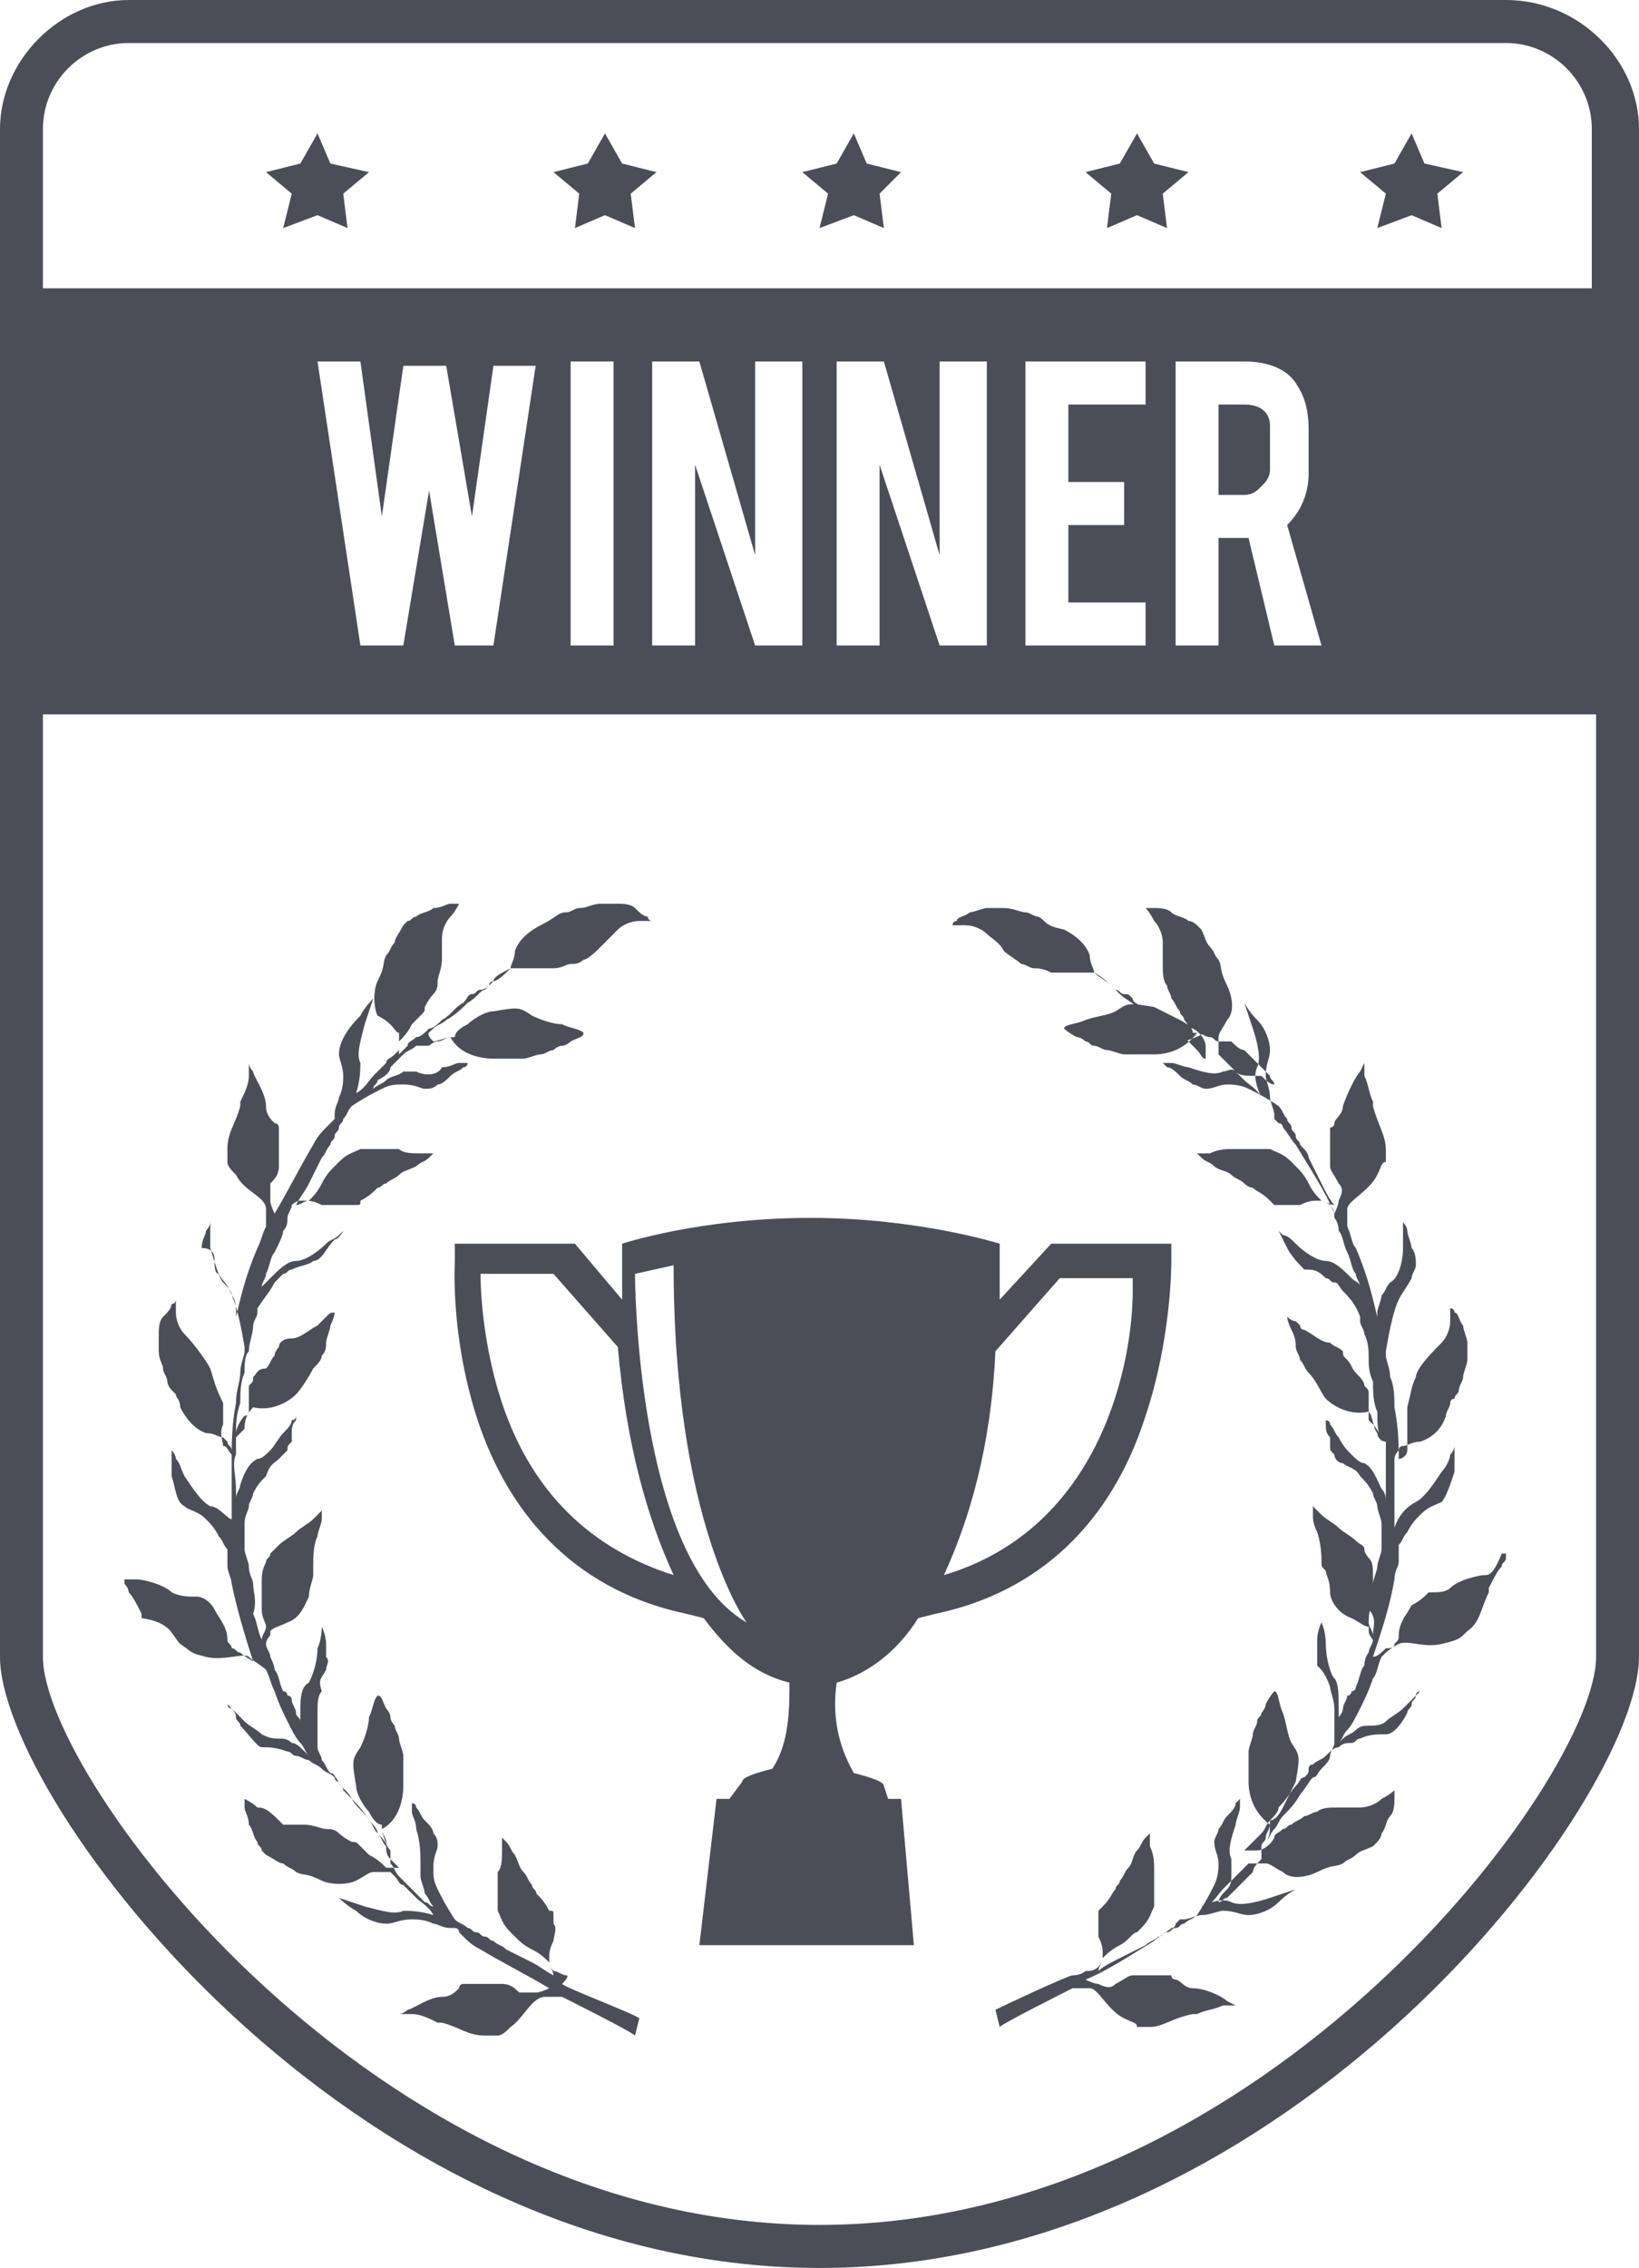 <svg width="107" height="148" viewBox="0 0 107 148" fill="none" xmlns="http://www.w3.org/2000/svg">
<g clip-path="url(#clip0_690_2340)">
<path d="M74.788 92.395C76.469 87.34 76.469 82.565 76.469 82.285V81.161H68.626L65.264 84.812C65.264 83.689 65.264 82.565 65.264 81.161C65.264 81.161 59.942 79.476 52.94 79.476C45.657 79.476 40.615 81.161 40.615 81.161C40.615 82.285 40.615 83.689 40.615 84.812L37.534 81.161H29.691V82.285C29.691 82.565 29.411 87.059 31.092 92.395C33.333 99.415 38.094 103.909 44.817 105.313L45.937 105.594C47.618 107.841 49.298 109.245 51.539 109.806C51.539 111.491 51.539 113.738 50.419 115.423C49.298 115.704 48.458 115.985 48.458 116.266L47.618 117.389H46.778L45.657 126.937H52.66H59.662L58.822 117.389H57.982L57.702 116.546C57.702 116.266 56.861 115.985 55.741 115.704C54.62 113.738 54.34 111.772 54.62 109.806C56.581 109.245 58.542 107.841 59.942 105.594L61.063 105.313C67.785 103.909 72.547 99.415 74.788 92.395ZM43.976 102.786C38.654 101.101 34.733 97.45 32.772 91.552C31.652 88.182 31.372 84.812 31.372 83.127H36.133L40.335 87.901C40.895 94.361 42.296 99.135 43.976 102.786ZM41.456 83.127L43.976 82.565C43.976 99.415 48.738 105.875 48.738 105.875C41.456 101.662 41.456 83.127 41.456 83.127ZM61.623 102.786C63.304 99.135 64.704 94.361 64.984 88.182L69.186 83.408H73.948C73.948 83.689 73.948 83.97 73.948 84.251C73.948 88.744 71.987 99.696 61.623 102.786Z" fill="#4C4E57"/>
<path d="M36.974 128.903C36.694 128.903 36.414 128.622 36.133 128.622C35.853 128.342 35.853 128.061 35.853 128.061V127.78C35.853 127.499 35.853 127.218 36.133 126.657C36.133 126.376 36.414 125.814 36.133 125.533C36.133 125.252 36.133 125.252 36.133 124.972C36.133 124.691 36.133 124.691 35.853 124.691C35.573 124.129 35.293 123.848 35.013 123.567C35.013 123.287 34.733 123.287 34.733 123.006C34.453 122.725 34.453 122.444 34.173 122.163C33.893 121.882 33.893 121.602 33.613 121.04C33.333 120.759 33.333 120.478 33.052 120.197C32.772 119.917 32.772 119.917 32.772 119.917C32.772 119.917 32.772 120.197 32.772 120.759C32.772 121.321 32.772 121.882 32.492 122.163C32.492 122.444 32.492 123.006 32.492 123.567C32.492 124.129 32.492 124.41 32.492 124.691C32.772 125.252 32.772 125.533 33.333 126.095C33.333 126.095 33.333 126.095 33.613 126.376C33.893 126.657 34.173 126.937 34.733 127.218C35.293 127.499 35.573 127.78 35.853 128.061C35.853 128.342 36.133 128.622 36.133 128.903C35.573 128.622 35.293 128.342 34.733 128.061C34.173 127.78 33.613 127.499 33.052 127.218C32.772 126.937 32.492 126.937 32.212 126.657C31.932 126.657 31.932 126.376 31.652 126.376C31.372 126.376 31.372 126.095 31.092 126.095C30.811 126.095 30.811 125.814 30.531 125.814C30.251 125.533 29.971 125.533 29.691 125.252C29.131 124.41 28.851 123.848 28.571 123.287C28.291 122.725 28.291 122.444 28.291 121.882C28.291 121.04 28.571 120.759 28.571 120.478C28.571 120.197 28.571 119.917 28.291 119.636C28.291 119.355 28.011 119.074 27.73 118.793C27.45 118.512 27.45 118.232 27.17 117.951C27.17 117.67 26.89 117.67 26.89 117.67C26.89 117.67 26.89 117.951 26.89 118.232C26.89 118.512 27.17 118.793 27.17 119.355C27.45 120.197 27.45 121.04 27.45 121.602C27.45 121.882 27.45 122.163 27.45 122.444C27.45 122.725 27.73 123.287 27.73 123.567C28.011 123.848 28.011 124.129 28.291 124.41C28.011 124.41 28.011 124.129 27.73 124.129C27.45 123.848 27.17 123.567 26.89 123.287C26.61 123.006 26.33 122.725 26.05 122.444C25.77 122.163 25.77 121.882 25.489 121.602C25.489 121.321 25.489 121.04 25.489 120.759C25.489 120.759 25.209 120.478 25.209 120.197C25.209 119.917 24.929 119.636 24.929 119.355C26.05 118.793 26.33 117.389 26.33 116.546C26.33 116.266 26.33 115.985 26.33 115.704C26.33 115.423 26.33 115.423 26.33 115.142C26.33 114.861 26.33 114.861 26.33 114.581C26.33 114.3 26.05 113.738 26.05 113.457C26.05 113.176 25.77 112.896 25.77 112.615C25.77 112.615 25.489 112.334 25.489 112.053C25.489 111.772 25.209 111.491 25.209 111.491C24.929 110.93 24.929 110.649 24.649 110.649C24.369 110.93 24.369 111.491 24.089 112.053C24.089 112.615 23.809 113.457 23.529 114.019C22.969 114.861 22.969 114.861 23.249 116.546C23.249 117.108 23.809 117.951 24.089 118.232C24.369 118.793 24.649 119.074 24.929 119.074V119.355C24.929 119.636 25.209 120.197 25.209 120.478C24.929 120.197 24.929 119.917 24.649 119.636C24.369 119.355 24.369 119.074 24.089 118.793C23.809 118.232 23.249 117.67 22.969 117.389C22.689 116.827 22.128 116.547 22.128 116.266C21.848 115.985 21.848 115.704 21.568 115.704C21.288 115.423 21.288 115.142 21.008 114.861C21.008 114.581 20.728 114.3 20.728 114.019C20.728 114.019 20.728 114.019 20.728 113.738V113.457C20.728 113.176 20.728 112.896 20.728 112.896C20.728 112.615 20.728 112.053 20.728 111.772C20.728 111.211 20.728 110.649 21.008 110.368C20.728 109.526 21.008 109.526 21.288 108.964C21.288 108.683 21.568 108.402 21.288 108.121C21.288 107.841 21.288 107.56 21.288 107.279C21.288 106.717 21.008 106.156 21.008 106.156C21.008 106.156 21.008 106.998 20.728 107.56C20.728 108.402 20.448 109.245 20.168 109.806C19.607 110.087 19.607 110.93 19.607 111.772C19.607 112.053 19.607 112.334 19.607 112.615V112.334C19.607 112.053 19.327 112.053 19.327 111.772C19.327 111.491 19.047 111.211 19.047 110.93C19.047 110.93 19.047 110.649 18.767 110.649C18.767 110.649 18.767 110.368 18.487 110.368C18.207 109.806 18.207 109.245 17.927 108.964C17.927 108.683 17.647 108.121 17.647 108.121C17.647 107.841 17.366 107.56 17.366 107.279C17.366 106.998 17.647 106.717 17.647 106.717V106.436C17.927 106.156 18.207 106.156 18.767 105.875C19.607 105.594 19.887 104.751 20.168 104.19C20.168 103.628 20.448 103.066 20.448 102.786C20.448 102.505 20.448 102.505 20.448 102.224C20.448 101.662 20.448 100.82 20.728 100.258C20.728 99.977 21.008 99.416 21.008 99.135C21.008 98.854 21.008 98.573 21.008 98.573C21.008 98.573 20.728 98.854 20.448 99.135C20.168 99.416 19.607 99.696 19.327 99.977C19.047 100.258 18.487 100.539 18.207 100.82C17.927 101.101 17.927 101.101 17.647 101.381C17.647 101.662 17.366 101.662 17.366 101.943C17.086 102.505 17.086 102.786 17.086 103.347V103.628C17.086 103.909 17.086 104.471 17.086 105.032C17.086 105.594 17.366 105.875 17.366 106.156C17.366 106.436 17.086 106.717 17.086 106.998C16.806 106.436 16.806 105.875 16.526 105.313C16.806 104.471 16.526 103.909 16.526 103.347C16.526 103.066 16.246 102.786 16.246 102.224C16.246 101.943 15.966 101.381 15.966 101.101C15.966 100.82 15.966 100.539 15.966 100.539C15.966 100.258 15.966 99.977 15.966 99.696C15.966 99.696 15.966 99.696 15.966 99.416C15.966 98.854 16.246 98.573 16.246 98.292C16.246 98.011 16.526 97.731 16.526 97.45C16.806 96.888 17.086 96.607 17.366 96.326C17.647 95.484 17.927 95.484 18.207 95.203C18.487 94.922 18.487 94.922 18.767 94.641C18.767 94.361 18.767 94.361 19.047 94.08C19.047 93.799 19.047 93.799 19.047 93.518C19.047 93.237 19.047 92.956 19.327 92.675C19.327 92.395 19.327 92.395 19.327 92.395C19.327 92.395 19.327 92.675 19.047 92.675C19.047 92.956 18.767 93.237 18.487 93.518C18.207 93.799 17.927 94.361 17.647 94.641C17.366 94.922 17.086 95.203 16.806 95.203C16.246 95.484 15.966 96.046 15.686 96.888C15.686 97.169 15.406 97.45 15.406 97.731C15.406 97.45 15.406 97.45 15.406 97.169C15.406 96.326 15.126 95.484 15.406 94.922C15.406 94.641 15.406 94.361 15.406 93.799L15.966 93.237C15.966 92.956 15.966 92.395 16.526 91.833C17.647 92.114 18.767 91.552 19.327 90.99C19.607 90.71 20.168 89.867 20.448 89.305C20.728 89.025 21.008 88.744 21.008 88.463C21.288 88.182 21.288 87.901 21.288 87.621C21.288 87.34 21.568 86.778 21.568 86.497C21.848 85.936 21.848 85.655 21.848 85.655C21.568 85.655 21.568 85.655 21.288 85.936L21.008 86.216L20.728 86.497C20.168 86.778 19.607 87.34 19.047 87.34C18.487 87.34 18.207 87.621 18.207 87.901C18.207 87.901 17.927 88.182 17.927 88.463C17.647 88.744 17.647 89.025 17.366 89.305C16.806 89.305 16.806 89.586 16.526 89.867C16.526 90.148 16.526 90.148 16.246 90.429C16.246 90.71 16.246 90.71 16.246 90.99C16.246 91.552 16.246 92.114 16.246 92.114C16.246 92.114 16.246 92.395 15.966 92.395C15.686 92.675 15.406 93.237 15.406 93.518C15.406 92.956 15.406 92.395 15.686 91.552C15.686 90.99 15.686 90.148 15.966 89.586C15.966 89.025 15.966 88.463 16.246 88.182C16.246 87.621 16.526 87.059 16.526 86.497C16.526 86.216 16.806 85.936 16.806 85.655C16.806 85.655 16.806 85.655 16.806 85.374C17.366 84.531 17.647 84.251 17.927 83.689C18.207 83.408 18.207 83.408 18.487 83.127C18.767 83.127 18.767 82.846 19.047 82.846C19.607 82.566 20.168 82.566 20.448 82.285C21.008 82.285 21.288 81.442 21.848 80.88C22.128 80.88 22.408 80.319 22.408 80.319C22.408 80.319 22.408 80.319 22.128 80.6C21.848 80.88 21.568 80.88 21.288 81.161C20.728 81.723 19.887 82.285 19.327 82.285C18.767 82.285 18.207 82.846 17.647 83.408C17.366 83.689 17.366 83.689 17.086 83.97C17.086 83.689 17.366 83.408 17.366 83.127C17.647 82.566 17.647 82.004 17.927 81.723C18.207 81.161 18.487 80.6 18.487 80.319C18.767 80.038 18.767 79.757 18.767 79.476C18.767 79.195 19.047 78.915 19.047 78.634C19.327 78.353 19.607 78.353 19.607 78.353H19.887C20.168 78.353 20.448 78.353 21.008 78.634C21.848 78.634 22.408 78.634 22.689 78.634C22.969 78.634 22.969 78.634 23.249 78.634C23.529 78.634 23.529 78.634 23.529 78.353C24.089 78.072 24.369 77.791 24.649 77.51C24.929 77.51 24.929 77.23 25.209 77.23C25.489 76.949 25.77 76.949 26.05 76.668C26.33 76.387 26.61 76.387 27.17 76.106C27.45 75.825 27.73 75.825 28.011 75.545C28.291 75.264 28.291 75.264 28.291 75.264C28.291 75.264 28.011 75.264 27.45 75.264C26.89 75.264 26.33 75.264 26.05 74.983C25.77 74.983 25.209 74.983 24.649 74.983C24.089 74.983 23.809 74.983 23.529 74.983C22.969 75.264 22.689 75.264 22.128 75.825C22.128 75.825 22.128 75.825 21.848 76.106C21.568 76.387 21.288 76.668 21.008 77.23C20.728 77.791 20.448 78.072 20.168 78.353C19.887 78.353 19.607 78.634 19.327 78.634C19.607 78.072 19.887 77.791 20.168 77.23C20.448 76.668 20.728 76.106 21.008 75.545C21.288 75.264 21.288 74.983 21.568 74.702C21.568 74.421 21.848 74.421 21.848 74.14C21.848 73.86 22.128 73.86 22.128 73.579C22.128 73.298 22.408 73.298 22.408 73.017C22.689 72.736 22.689 72.455 22.969 72.175C23.809 71.613 24.369 71.332 24.929 71.051C25.489 70.77 25.77 70.77 26.33 70.77C27.17 70.77 27.45 71.051 27.73 71.051C28.011 71.051 28.291 71.051 28.571 70.77C28.851 70.77 29.131 70.49 29.411 70.209C29.691 69.928 29.971 69.928 30.251 69.647C30.531 69.647 30.531 69.366 30.531 69.366C30.531 69.366 30.251 69.366 29.971 69.366C29.691 69.366 29.411 69.647 28.851 69.647C28.571 70.209 27.73 70.209 27.17 69.928C26.89 69.928 26.61 69.928 26.33 69.928C26.05 70.209 25.489 70.209 25.209 70.49C24.929 70.77 24.649 70.77 24.369 71.051C24.369 70.77 24.649 70.77 24.649 70.49C25.209 70.209 25.489 69.928 25.489 69.647C25.77 69.366 26.05 69.085 26.33 68.805C26.61 68.524 26.89 68.524 27.17 68.243C27.45 68.243 27.73 68.243 28.011 68.243C28.011 68.243 28.291 67.962 28.571 67.962C28.851 67.962 29.131 67.681 29.411 67.681C29.971 68.805 31.372 69.085 32.212 69.085C32.492 69.085 32.772 69.085 33.052 69.085C33.333 69.085 33.333 69.085 33.613 69.085C33.893 69.085 33.893 69.085 34.173 69.085C34.453 69.085 35.013 68.805 35.293 68.805C35.573 68.805 35.853 68.524 36.133 68.524C36.133 68.524 36.414 68.243 36.694 68.243C36.974 68.243 37.254 67.962 37.254 67.962C37.814 67.681 38.094 67.681 38.094 67.4C37.814 67.12 37.254 67.12 36.694 66.839C36.133 66.839 35.293 66.558 34.733 66.277C33.893 65.715 33.893 65.715 32.212 65.996C31.652 65.996 30.811 66.558 30.531 66.839C29.971 67.12 29.691 67.4 29.691 67.681H29.411C29.131 67.681 28.571 67.962 28.291 67.962C27.73 67.4 28.011 67.4 28.291 67.12C28.571 66.839 28.851 66.839 29.131 66.558C29.691 66.277 30.251 65.715 30.531 65.434C31.092 65.154 31.372 64.592 31.652 64.592C31.932 64.311 32.212 64.03 32.212 64.03C32.492 64.03 33.052 63.469 33.333 63.188C33.613 63.188 34.173 63.188 34.733 63.188C35.013 63.188 35.293 63.188 35.573 63.188C35.853 63.188 36.133 63.188 36.133 63.188C36.694 63.188 36.974 62.907 37.254 62.907C37.534 62.907 37.814 62.907 38.094 62.626C38.374 62.626 38.935 62.065 39.215 61.784C39.495 61.503 40.055 60.941 40.335 60.66C40.615 60.38 41.175 60.099 41.736 60.099C42.296 60.099 42.576 60.099 42.576 60.099C42.576 60.099 42.296 60.099 42.296 59.818C42.016 59.818 41.736 59.537 41.456 59.256C41.175 58.975 40.615 58.975 40.335 58.975C40.055 58.975 40.055 58.975 39.775 58.975C39.495 58.975 39.495 58.975 39.215 58.975C38.654 58.975 38.374 59.256 37.814 59.256C37.534 59.256 37.254 59.537 36.974 59.537C36.414 59.537 36.414 59.818 35.293 60.38C34.733 60.66 33.893 61.222 33.613 62.065C33.613 62.626 33.333 62.907 33.333 63.188C32.772 63.469 32.212 63.749 32.212 64.03C32.212 64.03 31.932 64.03 31.932 64.311C31.932 64.311 31.652 64.592 31.372 64.592C31.092 64.592 31.092 64.873 30.811 64.873C30.531 64.873 30.531 65.154 30.251 65.434C29.691 65.715 29.411 66.277 28.851 66.558C28.571 66.839 28.291 67.12 28.011 67.12C27.73 67.4 27.45 67.681 27.17 67.681C26.89 67.962 26.61 67.962 26.61 68.243C26.33 68.524 26.33 68.524 26.05 68.805C26.05 68.524 26.05 68.243 26.05 67.962C26.33 67.681 26.61 67.4 26.89 66.839C27.17 66.558 27.45 66.277 27.45 66.277C27.73 65.996 27.73 65.996 27.73 65.715C28.011 65.154 28.291 64.873 28.291 64.873C28.571 64.592 28.571 64.311 28.571 64.03C28.571 63.749 28.851 63.188 28.851 62.626C28.851 62.065 28.851 61.503 28.851 61.222C28.851 60.66 29.131 60.099 29.411 59.818C29.691 59.537 29.971 58.975 29.971 58.975C29.971 58.975 29.691 58.975 29.411 58.975C29.131 58.975 28.851 59.256 28.291 59.256C28.011 59.537 27.45 59.537 27.17 59.818C26.89 59.818 26.89 60.099 26.61 60.099L26.33 60.38C26.05 60.941 25.77 61.222 25.77 61.503C25.489 61.784 25.489 62.065 25.209 62.345C24.929 62.907 25.209 62.907 24.649 64.03C24.369 64.592 24.369 65.715 24.649 66.277C25.77 66.839 25.77 67.4 26.05 67.4V67.681C26.05 67.962 26.05 68.243 26.05 68.524C25.77 68.805 25.77 68.805 25.77 68.805C25.489 69.085 25.209 69.085 25.209 69.366C24.929 69.647 24.649 69.928 24.369 70.209C24.089 70.49 23.809 71.051 23.249 71.332C23.529 70.49 23.529 69.647 23.529 69.366C23.249 68.805 23.529 67.962 23.809 66.839C24.089 65.996 24.369 65.154 24.369 65.154C24.369 65.154 23.809 65.715 23.529 66.277C22.408 67.4 22.128 68.243 22.128 68.805C22.128 69.085 22.408 69.647 22.408 70.209C22.408 70.49 22.408 71.051 22.128 71.613C22.128 71.894 21.848 72.175 21.848 72.736V73.017L21.568 73.298L21.288 73.579C21.008 73.86 20.728 74.14 20.448 74.702C19.607 76.106 18.767 77.791 17.927 79.195C17.927 79.195 17.647 78.634 17.647 78.353C17.647 78.072 17.647 77.51 17.647 77.23C17.927 76.949 18.207 76.668 18.207 76.106C18.207 75.825 18.207 75.825 18.207 75.545C18.207 75.264 18.207 75.264 18.207 74.983C18.207 74.421 18.207 73.86 18.207 73.579C18.207 73.579 18.207 73.298 17.927 73.298C17.647 73.017 17.366 72.736 17.366 72.175C17.366 71.332 16.526 70.209 16.526 69.928C16.246 69.647 16.246 69.366 16.246 69.366C16.246 69.366 16.246 69.366 16.246 69.647C16.246 69.647 16.246 69.928 16.246 70.209C16.246 70.77 15.966 71.332 15.686 71.894C15.686 71.894 15.686 71.894 15.686 72.175C15.406 73.298 14.846 73.86 14.846 74.983C14.846 75.545 14.846 75.825 14.846 75.825C14.846 76.106 15.126 76.387 15.406 76.668C15.966 77.791 17.366 78.072 17.366 78.915C17.366 79.195 17.366 79.476 17.366 79.476C17.366 79.757 17.366 80.038 17.366 80.038C17.086 80.6 17.086 80.88 16.806 81.442C15.966 83.408 15.686 84.812 15.406 85.936V85.655C15.406 85.374 15.406 84.812 15.126 84.531C15.126 84.251 14.846 83.97 14.566 83.689C14.285 83.408 14.005 82.285 13.725 81.442C13.725 80.88 13.725 80.6 13.725 80.319C13.725 80.038 13.725 79.757 13.725 79.757C13.725 79.757 13.725 80.038 13.445 80.319C13.445 80.6 13.165 80.88 13.165 81.442C14.005 81.442 14.005 82.004 14.005 82.285C14.005 82.566 14.005 83.127 14.285 83.127C14.566 83.689 14.846 83.689 15.126 84.531C15.406 85.093 15.686 86.216 15.966 87.901V88.182C15.966 88.463 15.686 89.025 15.686 89.586C15.686 90.148 15.406 90.71 15.406 91.552C15.126 92.956 15.126 94.361 15.126 94.922C14.846 94.641 14.846 94.361 14.566 94.361C14.566 94.08 14.285 93.518 14.566 92.956C14.566 92.675 14.566 92.395 14.566 92.114C14.566 91.833 14.566 91.552 14.566 91.552C14.005 90.429 14.005 90.148 13.725 89.305C13.445 88.744 12.605 87.621 12.044 87.059C11.764 86.778 11.484 86.216 11.484 85.655C11.484 85.374 11.484 85.093 11.484 85.093C11.484 84.812 11.484 84.812 11.484 84.812C11.484 84.812 11.484 85.093 11.204 85.093C11.204 85.374 10.924 85.655 10.644 85.936C10.364 86.216 10.364 86.778 10.364 87.059C10.364 87.34 10.364 87.901 10.364 88.182C10.364 88.744 10.644 89.025 10.644 89.305C10.644 89.586 10.924 89.867 10.924 90.148C10.924 90.429 11.204 90.71 11.204 90.71L11.484 90.99C11.484 91.271 11.764 91.271 11.764 91.833C12.044 92.395 12.605 93.237 13.445 93.518C14.005 93.518 14.285 93.799 14.566 93.799C14.566 93.799 14.566 93.799 14.846 94.08C14.846 94.361 15.126 94.361 15.126 94.641C15.126 94.922 15.126 94.922 15.126 95.203C15.126 95.484 15.126 95.765 15.126 96.046C15.126 96.326 15.126 96.326 15.126 96.607C15.126 96.888 15.126 96.888 15.126 97.169C15.126 97.731 15.126 98.292 15.126 98.854C15.126 98.854 15.126 98.854 15.126 99.135C14.846 99.135 14.285 98.292 13.725 98.292C13.165 98.011 12.605 97.169 12.044 96.326C11.764 95.765 11.764 95.484 11.484 95.203C11.484 94.922 11.204 94.641 11.204 94.641C11.204 94.641 11.204 94.922 11.204 95.203C11.204 95.484 11.204 95.765 11.204 96.326C11.484 97.169 11.484 98.011 12.044 98.292C12.325 98.573 12.885 98.573 13.445 99.135C13.725 99.416 14.005 99.696 14.285 100.258C14.566 100.539 14.566 100.82 14.846 101.101V101.381V101.662C14.846 101.943 14.846 101.943 14.846 102.224C14.846 102.505 15.126 103.066 15.126 103.347C15.406 104.751 15.966 106.717 16.526 108.402C16.526 108.402 15.966 108.121 15.686 107.841C15.406 107.841 15.406 107.56 15.126 107.56C15.126 107.279 14.846 107.279 14.846 106.998C14.846 106.156 14.285 105.594 14.005 105.032C13.725 104.471 13.165 104.19 12.885 104.19H12.605C12.325 104.19 11.764 104.19 11.204 103.909C10.644 103.347 9.243 103.066 8.963 103.066C8.963 103.066 8.683 103.066 8.403 103.066C8.123 103.066 8.123 103.066 8.123 103.066C8.123 103.066 8.123 103.066 8.123 103.347C8.123 103.347 8.403 103.628 8.403 103.909C8.683 104.19 8.963 104.751 9.243 105.313C9.243 105.313 9.243 105.313 9.243 105.594C11.204 105.875 11.204 106.717 11.764 107.279C12.605 107.841 12.325 107.841 13.445 108.121C14.566 108.402 15.966 107.841 16.246 108.121C16.526 108.402 17.086 108.683 17.366 108.964C17.647 109.526 17.647 109.806 17.927 110.368C18.207 111.211 18.487 111.772 18.767 112.334C19.047 112.896 19.327 113.457 19.607 113.738C19.887 114.019 19.887 114.3 20.168 114.581L19.887 114.3C19.607 114.019 19.327 113.738 19.047 113.738C18.767 113.457 18.487 113.457 18.207 113.457C17.927 113.457 17.647 113.457 17.086 113.176C16.806 112.896 16.246 112.615 15.966 112.334C15.686 112.053 15.686 112.053 15.406 111.772C15.126 111.491 15.126 111.491 15.126 111.491C14.846 111.211 14.846 111.211 14.846 111.211C14.846 111.211 14.846 111.491 15.126 111.491C15.126 111.491 15.406 111.772 15.406 112.053C15.406 112.334 15.686 112.334 15.686 112.615C16.246 113.176 16.806 114.019 17.086 114.019C17.647 114.019 17.927 114.019 18.767 114.3C19.047 114.3 19.047 114.581 19.327 114.581C19.607 114.581 19.887 114.861 20.168 114.861C20.448 115.142 20.728 115.142 21.008 115.423C21.288 115.704 21.568 115.704 21.848 115.985C21.848 115.985 21.848 116.266 22.128 116.266C22.128 116.547 22.408 116.546 22.408 116.827C22.689 117.108 22.689 117.108 22.969 117.389C23.249 117.951 23.809 118.232 24.089 118.793C24.369 119.074 24.649 119.355 24.649 119.636C24.929 119.917 25.209 120.197 25.209 120.478C25.209 120.759 25.209 121.04 25.489 121.321C25.77 121.602 25.77 121.602 26.05 121.882C25.77 121.882 25.489 121.882 25.209 121.882C24.929 121.602 24.649 121.321 24.089 121.04C23.809 120.759 23.529 120.478 23.529 120.478C23.249 120.197 23.249 120.197 22.969 120.197C22.408 119.917 22.128 119.636 22.128 119.636C21.848 119.355 21.568 119.355 21.288 119.355C21.008 119.355 20.448 119.074 19.887 119.074C19.327 119.074 18.767 119.074 18.487 119.074C17.647 118.232 17.366 117.951 16.806 117.951C16.526 117.67 15.966 117.389 15.966 117.389C15.966 117.389 15.966 117.67 15.966 117.951C15.966 118.232 16.246 118.512 16.246 119.074C16.526 119.355 16.526 119.917 16.806 120.197C16.806 120.478 17.086 120.478 17.086 120.759L17.366 121.04C17.927 121.321 18.207 121.602 18.487 121.602C18.767 121.882 19.047 121.882 19.327 122.163C19.887 122.444 19.887 122.163 21.008 122.725C21.568 123.006 22.689 123.006 23.249 122.725C23.809 122.444 24.089 122.163 24.369 122.163H24.649C24.929 122.163 25.209 122.163 25.489 122.163C25.77 122.444 25.77 122.444 25.77 122.444C26.05 122.725 26.05 123.006 26.33 123.006C26.61 123.287 26.89 123.567 27.17 123.848C27.45 124.129 28.011 124.41 28.291 124.972C27.45 124.691 26.61 124.691 26.33 124.691C25.77 124.972 24.929 124.691 23.809 124.41C22.969 124.129 22.128 123.848 22.128 123.848C22.128 123.848 22.689 124.41 23.249 124.691C23.809 125.252 24.649 125.533 25.209 125.533C25.77 125.533 26.05 125.252 26.89 125.252C27.17 125.252 27.73 125.252 28.291 125.533C28.571 125.533 28.851 125.814 29.411 125.814H29.691C29.691 125.814 29.971 125.814 29.971 126.095L30.251 126.376C30.531 126.657 30.811 126.937 31.372 127.218C32.772 128.061 34.453 128.903 35.853 129.746C35.853 129.746 35.293 130.027 35.013 130.027C34.733 130.027 34.173 130.027 33.893 130.027C33.613 129.746 33.333 129.465 32.772 129.465C32.492 129.465 32.492 129.465 32.212 129.465C31.932 129.465 31.932 129.465 31.652 129.465C31.092 129.465 30.531 129.465 30.251 129.465C30.251 129.465 29.971 129.465 29.971 129.746C29.691 130.027 29.411 130.307 28.851 130.307C28.011 130.307 26.89 131.15 26.61 131.15C26.33 131.431 26.05 131.431 26.05 131.431C26.05 131.431 26.05 131.431 26.33 131.431C26.33 131.431 26.61 131.431 26.89 131.431C27.45 131.431 28.011 131.712 28.571 131.992H28.851C29.971 132.273 30.531 132.835 31.652 132.835C32.212 132.835 32.492 132.835 32.492 132.835C32.772 132.835 33.052 132.554 33.333 132.273C34.173 131.712 34.733 130.307 35.573 130.307C35.853 130.307 36.133 130.307 36.133 130.307C36.414 130.307 36.694 130.307 36.694 130.307C37.254 130.588 41.175 132.554 41.456 132.835L41.736 131.712C41.456 131.431 36.974 129.746 36.694 129.465C37.254 128.903 36.974 128.903 36.974 128.903Z" fill="#4C4E57"/>
<path d="M96.916 102.786C96.636 102.786 95.236 103.066 94.675 103.628C94.395 103.909 93.835 103.909 93.555 103.909H93.275C92.995 104.19 92.715 104.471 92.155 104.751C91.874 105.313 91.314 105.875 91.314 106.717C91.314 106.998 91.314 106.998 91.034 107.279C91.034 107.56 90.754 107.56 90.474 107.56C90.194 107.841 89.914 108.121 89.634 108.121C90.194 106.436 90.754 104.751 91.034 103.066C91.034 102.505 91.314 102.224 91.314 101.943C91.314 101.662 91.314 101.662 91.314 101.381V101.101V100.82C91.594 100.539 91.594 100.258 91.874 99.977C92.154 99.416 92.435 99.135 92.715 98.854C93.275 98.292 93.555 98.292 94.115 98.011C94.395 97.731 94.675 96.888 94.956 96.046C94.956 95.765 94.956 95.203 94.956 94.922C94.956 94.641 94.956 94.361 94.956 94.361C94.956 94.361 94.956 94.641 94.675 94.922C94.675 95.203 94.395 95.765 94.115 96.046C93.555 96.888 92.995 97.731 92.435 98.011C91.874 98.292 91.314 98.854 91.034 99.696C91.034 99.696 91.034 99.696 91.034 99.416C91.034 98.854 91.034 98.292 91.034 97.731C91.034 97.45 91.034 97.169 91.034 97.169C91.034 96.888 91.034 96.888 91.034 96.607C91.034 96.326 91.034 96.046 91.034 95.765C91.034 95.765 91.034 95.484 91.034 95.203C91.034 94.922 91.314 94.641 91.314 94.641C91.314 94.641 91.314 94.361 91.594 94.361C91.874 94.361 92.154 94.08 92.715 94.08C93.555 93.799 94.115 93.237 94.395 92.395C94.395 92.114 94.675 91.833 94.675 91.552C94.675 91.271 94.956 91.271 94.956 91.271C94.956 90.99 95.236 90.99 95.236 90.71C95.236 90.429 95.516 90.148 95.516 89.867C95.516 89.586 95.796 89.025 95.796 88.744C95.796 88.463 95.796 88.182 95.796 87.621C95.796 87.34 95.516 86.778 95.516 86.497C95.236 86.216 95.236 85.655 94.956 85.655C94.956 85.374 94.675 85.374 94.675 85.374C94.675 85.374 94.675 85.374 94.675 85.655C94.675 85.936 94.675 85.936 94.675 86.216C94.675 86.778 94.395 87.34 94.115 87.621C93.555 88.182 92.435 89.305 92.435 89.867C92.154 90.429 92.154 90.71 91.874 91.833C91.874 92.114 91.874 92.114 91.874 92.395C91.874 92.675 91.874 92.956 91.874 93.237C91.874 93.799 91.874 94.361 91.874 94.641C91.874 94.922 91.594 95.203 91.314 95.203C91.314 94.361 91.314 93.237 91.034 91.833C91.034 91.271 91.034 90.429 90.754 89.867C90.754 89.305 90.474 88.744 90.474 88.463V88.182C90.754 86.497 91.034 85.374 91.314 84.812C91.594 84.251 91.874 83.97 92.155 83.408C92.155 83.127 92.435 82.846 92.435 82.566C92.435 82.285 92.435 81.723 92.155 81.442C92.155 81.161 91.874 80.6 91.874 80.319C91.874 80.038 91.594 79.757 91.594 79.757C91.594 79.757 91.594 80.038 91.594 80.319C91.594 80.6 91.594 81.161 91.594 81.442C91.594 82.285 91.314 83.408 90.754 83.689C90.474 83.97 90.474 84.251 90.194 84.531C90.194 84.812 89.914 85.374 89.914 85.655V85.936C89.634 84.812 89.353 83.408 88.513 81.442C88.233 81.161 88.233 80.6 87.953 80.038C87.953 79.757 87.953 79.757 87.953 79.476C87.953 79.195 87.953 78.915 87.953 78.915C87.953 78.353 89.353 77.791 89.914 76.668C90.194 76.106 90.194 75.825 90.474 75.825C90.474 75.545 90.474 75.264 90.474 74.983C90.474 74.14 89.914 73.298 89.634 72.175V71.894C89.353 71.332 89.353 70.77 89.073 70.209C89.073 69.928 89.073 69.928 89.073 69.647V69.366L88.793 69.928C88.513 70.209 87.953 71.332 87.673 72.175C87.673 72.736 87.113 73.017 87.113 73.298C87.113 73.298 87.113 73.579 86.833 73.579C86.833 73.86 86.833 74.421 86.833 74.983C86.833 75.264 86.833 75.264 86.833 75.545C86.833 75.825 86.833 75.825 86.833 76.106C86.833 76.387 87.113 76.668 87.393 77.23C87.673 77.51 87.673 77.791 87.393 78.353C87.393 78.634 87.113 79.195 87.113 79.195C86.552 77.791 85.432 76.106 84.592 74.702C84.312 74.421 84.031 73.86 83.751 73.579C83.751 73.298 83.471 73.298 83.471 73.298L83.191 73.017V72.736C83.191 72.455 82.911 71.894 82.911 71.613C82.911 71.051 82.631 70.49 82.631 70.209C82.631 69.366 82.911 69.085 82.911 68.524C82.911 67.962 82.631 67.12 82.071 66.558C81.511 65.996 81.231 65.434 81.231 65.434C81.231 65.434 81.511 66.277 81.791 67.12C82.071 67.962 82.351 69.085 82.071 69.647C81.791 70.209 82.071 71.051 82.351 71.613C82.071 71.051 81.511 70.77 81.231 70.49C80.95 70.209 80.67 69.928 80.39 69.647C80.11 69.366 79.83 69.085 79.83 69.085L79.55 68.805C79.55 68.524 79.55 68.243 79.55 67.962V67.681C79.55 67.4 79.83 67.12 80.11 66.558C80.67 65.996 80.39 64.873 80.11 64.311C79.55 63.188 79.83 63.188 79.55 62.626C79.27 62.345 79.27 62.065 78.99 61.784C78.71 61.503 78.71 61.222 78.429 60.66L78.149 60.38C78.149 60.38 77.869 60.099 77.589 60.099C77.309 59.818 76.749 59.818 76.469 59.537C76.189 59.256 75.628 59.256 75.348 59.256C75.068 59.256 74.788 59.256 74.788 59.256C74.788 59.256 75.068 59.537 75.348 60.099C75.628 60.38 75.909 60.941 75.909 61.503C75.909 62.065 75.909 62.626 75.909 62.907C75.909 63.469 75.909 64.03 76.189 64.311C76.189 64.592 76.469 64.873 76.469 65.154C76.749 65.434 76.749 65.715 77.029 65.996C77.029 66.277 77.309 66.277 77.309 66.558C77.589 66.839 77.589 67.12 77.869 67.12C78.429 67.4 78.71 67.962 78.71 68.243C78.71 68.524 78.71 68.805 78.71 69.085C78.429 69.085 78.429 68.805 78.149 68.524C77.869 68.243 77.869 68.243 77.589 67.962C77.309 67.681 77.029 67.681 76.749 67.4C76.469 67.12 76.189 66.839 75.909 66.839C75.348 66.277 74.788 65.996 74.508 65.715C74.228 65.434 73.948 65.434 73.948 65.154C73.668 64.873 73.668 64.873 73.388 64.873C73.107 64.873 73.107 64.592 72.827 64.592L72.547 64.311C72.547 64.311 71.987 63.749 71.427 63.469C71.427 63.188 71.147 62.907 71.147 62.345C70.867 61.503 70.026 60.941 69.466 60.66C68.066 60.38 68.346 60.099 67.785 59.818C67.505 59.818 67.225 59.537 66.945 59.537C66.665 59.537 66.105 59.256 65.545 59.256C65.545 59.256 65.264 59.256 64.984 59.256C64.704 59.256 64.704 59.256 64.424 59.256C64.144 59.256 63.584 59.537 63.304 59.537C63.024 59.818 62.464 59.818 62.464 60.099C62.183 60.099 62.183 60.38 62.183 60.38C62.183 60.38 62.464 60.38 63.024 60.38C63.584 60.38 64.144 60.66 64.424 60.941C64.704 61.222 65.264 61.503 65.545 62.065C65.825 62.345 66.385 62.626 66.665 62.907C66.945 62.907 67.225 63.188 67.505 63.188C67.785 63.188 68.066 63.188 68.626 63.469C68.906 63.469 68.906 63.469 69.186 63.469C69.466 63.469 69.746 63.469 70.026 63.469C70.587 63.469 70.867 63.469 71.427 63.469C71.707 63.749 72.267 64.03 72.547 64.311C72.827 64.592 73.107 64.873 73.107 64.873C73.388 65.154 73.948 65.434 74.228 65.715C74.788 65.996 75.348 66.558 75.628 66.839C75.909 67.12 76.189 67.12 76.469 67.4C76.749 67.681 77.029 67.681 77.309 67.962C78.99 67.4 78.429 67.4 78.149 67.4H77.869C77.869 67.12 77.589 66.839 77.029 66.558C76.469 66.277 75.909 65.996 75.348 65.715C73.668 65.434 73.668 65.434 72.827 65.996C72.267 66.277 71.707 66.277 70.867 66.558C70.306 66.839 69.466 66.839 69.466 67.12C69.466 67.12 69.746 67.4 70.306 67.681C70.587 67.681 70.867 67.962 70.867 67.962C71.147 67.962 71.147 68.243 71.427 68.243C71.707 68.243 71.987 68.524 72.267 68.524C72.547 68.524 73.107 68.805 73.388 68.805C73.668 68.805 73.668 68.805 73.948 68.805C74.228 68.805 74.228 68.805 74.508 68.805C74.788 68.805 75.068 68.805 75.348 68.805C76.189 68.805 77.309 68.524 78.149 67.4C78.429 67.4 78.71 67.681 78.99 67.681C79.27 67.681 79.27 67.962 79.55 67.962C79.83 67.962 80.11 67.962 80.39 67.962C80.67 68.243 80.95 68.524 81.231 68.524C81.511 68.805 81.791 69.085 82.071 69.366C82.351 69.647 82.631 69.928 82.911 70.209C82.911 70.49 83.191 70.49 83.191 70.77C82.911 70.77 82.631 70.49 82.351 70.209C81.231 70.209 80.95 70.209 80.67 69.928C80.39 69.647 80.11 69.928 79.83 69.928C79.27 70.209 78.429 69.928 77.589 69.647C77.309 69.647 76.749 69.366 76.469 69.366C76.189 69.366 75.909 69.366 75.909 69.366C75.909 69.366 75.909 69.366 76.189 69.647C76.469 69.647 76.749 69.928 77.029 70.209C77.309 70.49 77.589 70.49 77.869 70.77C78.149 70.77 78.429 71.051 78.71 71.051C79.27 71.051 79.55 70.77 80.11 70.77C80.39 70.77 80.95 70.77 81.511 71.051C82.071 71.332 82.631 71.613 83.471 72.175C83.751 72.455 83.751 72.736 84.031 73.017C84.031 73.298 84.312 73.298 84.312 73.579C84.312 73.86 84.592 73.86 84.592 74.14C84.592 74.421 84.872 74.421 84.872 74.702C85.152 74.983 85.432 75.264 85.432 75.545C85.712 76.106 85.992 76.668 86.272 77.23C86.552 77.791 86.833 78.353 87.113 78.634C86.833 78.634 86.552 78.353 86.272 78.353C85.992 78.072 85.712 77.791 85.432 77.23C85.152 76.668 84.872 76.387 84.592 76.106C84.592 76.106 84.592 76.106 84.312 75.825C83.751 75.264 83.471 75.264 82.911 74.983C82.631 74.983 82.071 74.983 81.791 74.983C81.231 74.983 80.67 74.983 80.39 74.983C80.11 74.983 79.55 74.983 78.99 75.264C78.429 75.264 78.149 75.264 78.149 75.264C78.149 75.264 78.149 75.264 78.429 75.545C78.71 75.825 78.99 75.825 79.27 76.106C79.55 76.387 80.11 76.387 80.39 76.668C80.67 76.949 80.95 76.949 81.231 77.23C81.231 77.23 81.511 77.51 81.791 77.51C82.071 77.791 82.351 77.791 82.911 78.353L83.191 78.634C83.471 78.634 83.471 78.634 83.751 78.634C84.031 78.634 84.592 78.634 84.872 78.634C85.432 78.353 85.712 78.353 85.992 78.353C85.992 78.353 85.992 78.353 86.272 78.353C86.552 78.353 86.833 78.634 86.833 78.634C87.113 78.915 87.113 79.195 87.113 79.476C87.113 79.476 87.393 79.757 87.393 80.319C87.673 80.6 87.673 81.161 87.953 81.723C88.233 82.285 88.233 82.846 88.513 83.127C88.513 83.408 88.793 83.689 88.793 83.97C88.793 83.689 88.513 83.689 88.233 83.408C87.673 82.846 87.113 82.285 86.552 82.285C85.992 82.285 85.152 81.723 84.592 81.161C84.312 80.88 84.031 80.6 83.751 80.6C83.471 80.319 83.471 80.319 83.471 80.319C83.471 80.319 83.751 80.88 84.031 81.442C84.312 82.004 84.872 82.566 85.152 82.846C85.712 82.846 85.992 82.846 86.552 83.408C86.833 83.408 86.833 83.689 87.113 83.689C87.393 83.689 87.393 83.97 87.673 84.251C87.953 84.531 88.513 85.093 88.793 85.936C88.793 85.936 88.793 85.936 88.793 86.216C88.793 86.497 89.073 86.778 89.073 87.059C89.353 87.621 89.353 88.182 89.353 88.744C89.353 89.025 89.353 89.586 89.634 90.148C89.634 90.71 89.634 91.552 89.914 92.114C89.914 92.675 89.914 93.518 90.194 94.08C90.194 93.799 89.914 93.237 89.634 92.956L89.353 92.675C89.353 92.395 89.353 92.114 89.353 91.552C89.353 91.552 89.353 91.271 89.353 90.99C89.353 90.71 89.353 90.71 89.073 90.429C89.073 90.148 88.793 89.867 88.513 89.586C88.233 89.305 88.233 89.025 87.953 88.744C87.673 88.463 87.673 88.463 87.673 88.182C87.393 87.901 87.113 87.901 86.833 87.621C86.272 87.621 85.712 87.059 85.152 86.778C84.872 86.778 84.872 86.497 84.872 86.497L84.592 86.216C84.312 86.216 84.031 85.936 84.031 85.936C84.031 85.936 84.031 86.216 84.312 86.778C84.592 87.34 84.592 87.621 84.592 87.901C84.592 88.182 84.872 88.463 84.872 88.744C85.152 89.025 85.152 89.305 85.432 89.586C85.992 90.148 86.272 90.99 86.552 91.271C87.113 91.833 88.233 92.395 89.353 92.114C89.634 92.395 89.634 93.237 89.914 93.518C89.914 93.799 90.194 94.08 90.474 94.08C90.474 94.361 90.474 94.922 90.474 95.203C90.474 95.765 90.474 96.607 90.474 97.45C90.474 97.731 90.474 97.731 90.474 98.011C90.474 97.731 90.474 97.45 90.194 97.169C89.914 96.607 89.634 95.765 89.073 95.484C88.793 95.484 88.513 95.203 88.233 94.922C87.953 94.641 87.673 94.361 87.393 93.799C87.113 93.518 87.113 93.237 86.833 92.956C86.833 92.675 86.552 92.675 86.552 92.675V92.956C86.552 93.237 86.552 93.518 86.833 93.799C86.833 94.08 86.833 94.08 86.833 94.361C86.833 94.641 86.833 94.641 87.113 94.922C87.113 95.203 87.393 95.484 87.673 95.484C87.953 95.765 88.513 95.765 88.793 96.326C89.073 96.607 89.353 96.888 89.634 97.45C89.634 97.731 89.914 98.011 89.914 98.292C89.914 98.573 90.194 99.135 90.194 99.416C90.194 99.416 90.194 99.416 90.194 99.696C90.194 99.977 90.194 100.258 90.194 100.539C90.194 100.82 90.194 100.82 90.194 101.101C90.194 101.381 89.914 101.943 89.914 102.224C89.914 102.505 89.634 103.066 89.634 103.347C89.634 103.909 89.353 104.471 89.353 105.032C89.914 105.594 89.634 106.156 89.634 106.717C89.634 106.436 89.353 106.156 89.353 105.875C89.353 105.594 89.353 105.032 89.634 104.751C89.914 104.19 89.634 103.628 89.634 103.347V103.066C89.634 102.224 89.634 101.943 89.353 101.662C89.353 101.662 89.073 101.381 89.073 101.101C89.073 100.82 88.793 100.82 88.513 100.539C88.233 100.258 87.673 99.977 87.393 99.696C87.113 99.416 86.552 99.135 86.272 98.854C85.992 98.573 85.712 98.292 85.712 98.292C85.712 98.292 85.712 98.573 85.712 98.854C85.712 99.135 85.712 99.416 85.992 99.977C86.272 100.82 86.272 101.662 86.272 101.943C86.272 102.224 86.272 102.224 86.552 102.505C86.552 102.786 86.833 103.066 86.833 103.909C86.833 104.471 87.393 105.313 88.233 105.594C88.793 105.875 89.073 106.156 89.353 106.156C89.353 106.156 89.353 106.156 89.353 106.436C89.353 106.717 89.634 106.998 89.634 106.998C89.634 107.279 89.353 107.56 89.353 107.841C89.353 107.841 89.073 108.121 89.073 108.683C88.793 108.964 88.793 109.526 88.513 110.087C88.513 110.087 88.513 110.368 88.233 110.368C88.233 110.368 88.233 110.649 87.953 110.649C87.953 110.93 87.673 111.211 87.673 111.491C87.673 111.772 87.393 112.053 87.393 112.053V112.334C87.393 112.053 87.393 111.772 87.393 111.491C87.393 110.649 87.393 109.806 87.113 109.526C86.833 109.245 86.552 108.121 86.552 107.279C86.552 106.436 86.272 105.875 86.272 105.875C86.272 105.875 85.992 106.436 85.992 106.998C85.992 107.279 85.992 107.56 85.992 107.841C85.992 108.121 85.992 108.402 85.992 108.683C86.272 108.964 86.552 109.245 86.833 110.087C86.833 110.368 87.113 110.93 87.113 111.491C87.113 111.772 87.113 112.053 87.113 112.615C87.113 112.896 87.113 112.896 87.113 113.176V113.457C87.113 113.457 87.113 113.457 87.113 113.738C87.113 114.019 86.833 114.3 86.833 114.581C86.833 114.861 86.552 115.142 86.272 115.423C85.992 115.704 85.992 115.985 85.712 115.985C85.432 116.266 85.152 116.827 84.872 117.108C84.592 117.67 84.031 118.231 83.751 118.512C83.471 118.793 83.471 119.074 83.191 119.355C82.911 119.636 82.911 119.917 82.631 120.197C82.911 119.917 82.911 119.355 82.911 119.074V118.793C83.191 118.793 83.471 118.512 83.751 117.951C84.031 117.389 84.312 116.827 84.592 116.266C84.872 114.581 84.872 114.581 84.312 113.738C84.031 113.176 84.031 112.615 83.751 111.772C83.471 111.211 83.471 110.368 83.191 110.368C83.191 110.368 82.911 110.649 82.631 111.211C82.631 111.491 82.351 111.772 82.351 111.772C82.351 112.053 82.071 112.053 82.071 112.334C82.071 112.615 81.791 112.896 81.791 113.176C81.791 113.457 81.511 114.019 81.511 114.3C81.511 114.581 81.511 114.581 81.511 114.861C81.511 115.142 81.511 115.142 81.511 115.423C81.511 115.704 81.511 115.985 81.511 116.266C81.511 117.108 81.791 118.231 82.911 119.074C82.911 119.355 82.631 119.636 82.631 119.917C82.631 120.197 82.351 120.197 82.351 120.478C82.351 120.759 82.351 121.04 82.351 121.321C82.071 121.602 81.791 121.882 81.791 122.163C81.511 122.444 81.231 122.725 80.95 123.006C80.67 123.287 80.39 123.567 80.11 123.848C79.83 123.848 79.83 124.129 79.55 124.129C79.55 123.848 79.83 123.567 80.11 123.287C80.39 123.006 80.39 122.725 80.39 122.163C80.39 121.882 80.39 121.602 80.39 121.321C80.11 120.759 80.39 119.917 80.67 119.074C80.67 118.793 80.95 118.231 80.95 117.951C80.95 117.67 80.95 117.389 80.95 117.389C80.95 117.389 80.95 117.389 80.67 117.67C80.67 117.951 80.39 118.231 80.11 118.512C79.83 118.793 79.83 119.074 79.55 119.355C79.55 119.636 79.27 119.917 79.27 120.197C79.27 120.759 79.55 121.04 79.55 121.602C79.55 121.882 79.55 122.444 79.27 123.006C78.99 123.567 78.71 124.129 78.149 124.972C77.869 125.252 77.589 125.252 77.309 125.533C77.029 125.533 77.029 125.814 76.749 125.814C76.469 125.814 76.469 126.095 76.189 126.095C75.909 126.095 75.909 126.376 75.628 126.376C75.348 126.657 75.068 126.657 74.788 126.937C74.228 127.218 73.668 127.499 73.107 127.78C72.547 128.061 71.987 128.342 71.707 128.622C71.707 128.342 71.987 128.061 71.987 127.78C72.267 127.499 72.547 127.218 73.107 126.937C73.668 126.657 73.948 126.095 74.228 126.095C74.228 126.095 74.228 126.095 74.508 125.814C75.068 125.252 75.068 124.972 75.348 124.41C75.348 124.129 75.348 123.567 75.348 123.287C75.348 122.725 75.348 122.163 75.348 121.882C75.348 121.602 75.348 121.04 75.068 120.478C75.068 119.917 75.068 119.636 75.068 119.636C75.068 119.636 75.068 119.636 74.788 119.917C74.508 120.197 74.508 120.478 74.228 120.759C73.948 121.04 73.948 121.602 73.668 121.882C73.388 122.163 73.388 122.444 73.107 122.725C73.107 123.006 72.827 123.006 72.827 123.287C72.547 123.567 72.547 123.848 71.987 124.41L71.707 124.691C71.707 124.972 71.707 124.972 71.707 125.252C71.707 125.533 71.707 126.095 71.707 126.376C71.987 126.937 71.987 127.218 71.987 127.499C71.987 127.499 71.987 127.499 71.987 127.78C71.987 128.061 71.707 128.342 71.707 128.342C71.427 128.622 71.147 128.622 70.867 128.622C70.867 128.622 70.587 128.903 70.026 128.903C69.746 128.903 65.545 130.869 64.984 131.15L65.264 132.273C65.545 131.992 69.466 130.027 70.026 129.746C70.306 129.746 70.306 129.746 70.587 129.746C70.867 129.746 71.147 129.746 71.147 129.746C71.707 129.746 72.267 131.15 73.388 131.712C73.948 131.992 74.228 131.992 74.228 132.273C74.508 132.273 74.788 132.273 75.068 132.273C75.909 132.273 76.469 131.712 77.869 131.431H78.149C78.71 131.15 79.27 131.15 79.83 130.869C80.11 130.869 80.39 130.869 80.39 130.869H80.67L80.11 130.588C79.83 130.307 78.71 129.746 77.869 129.746C77.309 129.746 77.029 129.184 76.749 129.184C76.749 129.184 76.469 129.184 76.469 128.903C76.189 128.903 75.628 128.903 75.068 128.903C74.788 128.903 74.788 128.903 74.508 128.903C74.228 128.903 74.228 128.903 73.948 128.903C73.668 128.903 73.388 129.184 72.827 129.465C72.547 129.746 72.267 129.746 71.707 129.465C71.427 129.465 70.867 129.184 70.867 129.184C72.267 128.622 73.948 127.499 75.348 126.657C75.628 126.376 76.189 126.095 76.469 125.814C76.749 125.814 76.749 125.533 76.749 125.533L77.029 125.252H77.309C77.589 125.252 78.149 124.972 78.429 124.972C78.99 124.972 79.55 124.691 79.83 124.691C80.67 124.691 80.95 124.972 81.511 124.972C82.071 124.972 82.911 124.691 83.471 124.129C84.031 123.567 84.592 123.287 84.592 123.287C84.592 123.287 83.751 123.567 82.911 123.848C82.071 124.129 80.95 124.41 80.39 124.129C79.83 123.848 78.99 124.129 78.429 124.41C78.429 124.41 78.429 124.41 78.71 124.41C79.27 124.129 79.55 123.567 79.83 123.287C80.11 123.006 80.39 122.725 80.67 122.444C80.95 122.163 81.231 121.882 81.231 121.882L81.511 121.602C81.791 121.602 82.071 121.602 82.351 121.602H82.631C82.911 121.602 83.191 121.882 83.751 122.163C84.312 122.725 85.432 122.444 85.992 122.163C87.113 121.602 87.113 121.882 87.673 121.602C87.953 121.321 88.233 121.321 88.513 121.04C88.793 120.759 89.073 120.759 89.634 120.478L89.914 120.197C89.914 120.197 90.194 119.917 90.194 119.636C90.474 119.355 90.474 118.793 90.754 118.512C91.034 118.231 91.034 117.67 91.034 117.389C91.034 117.108 91.034 116.827 91.034 116.827C91.034 116.827 90.754 117.108 90.194 117.389C89.914 117.67 89.353 117.951 88.793 117.951C88.233 117.951 87.673 117.951 87.393 117.951C86.833 117.951 86.272 117.951 85.992 118.231C85.712 118.231 85.432 118.512 85.152 118.512C84.872 118.793 84.592 118.793 84.312 119.074C84.031 119.074 84.031 119.355 83.751 119.355C83.471 119.636 83.191 119.636 83.191 119.917C82.911 120.478 82.351 120.759 82.071 120.759C81.791 120.759 81.511 120.759 81.231 120.759C81.511 120.478 81.511 120.478 81.791 120.197C82.071 119.917 82.071 119.917 82.351 119.636C82.631 119.355 82.631 119.074 82.911 118.793C83.191 118.512 83.471 118.231 83.471 117.951C84.031 117.389 84.312 116.827 84.592 116.546C84.872 116.266 84.872 115.985 85.152 115.985C85.432 115.704 85.432 115.704 85.432 115.423C85.432 115.423 85.432 115.142 85.712 115.142C85.992 114.861 86.272 114.861 86.552 114.581C86.833 114.3 87.113 114.019 87.393 114.019C87.673 113.738 87.953 113.738 88.233 113.738C88.513 113.738 88.513 113.457 88.793 113.457C89.353 113.176 89.914 113.176 90.474 113.176C91.034 113.176 91.594 112.334 91.874 111.772C91.874 111.491 92.155 111.491 92.155 111.211C92.155 110.93 92.435 110.93 92.435 110.649C92.435 110.368 92.715 110.368 92.715 110.368L92.435 110.649L92.155 110.93C91.874 111.211 91.874 111.211 91.594 111.491C91.314 111.772 90.754 112.053 90.474 112.334C90.194 112.615 89.634 112.615 89.353 112.615C89.073 112.615 88.793 112.615 88.513 112.896C88.233 113.176 87.953 113.176 87.673 113.457L87.393 113.738C87.673 113.457 87.673 113.176 87.953 112.896C88.233 112.615 88.513 112.053 88.793 111.491C89.073 110.93 89.353 110.368 89.634 109.526C89.914 109.245 89.914 108.683 90.194 108.121C90.474 107.841 90.754 107.56 91.314 107.279C91.874 106.998 92.995 107.56 94.115 107.279C95.236 106.998 95.236 106.998 95.796 106.436C96.636 105.875 96.636 105.032 97.196 103.909C97.196 103.909 97.196 103.909 97.196 103.628C97.477 103.066 97.757 102.505 98.037 102.224C98.037 101.943 98.317 101.943 98.317 101.662V101.381C98.317 101.381 98.317 101.381 98.037 101.381C97.477 102.786 97.196 102.786 96.916 102.786Z" fill="#4C4E57"/>
<path d="M98.317 0H8.403C3.921 0 0 3.932 0 8.425V108.121C0 117.389 22.689 148 53.5 148C84.311 148 107 117.389 107 108.121V8.425C107 3.932 103.079 0 98.317 0ZM8.403 2.808H98.317C101.398 2.808 103.919 5.336 103.919 8.425V18.816H2.801V8.425C2.801 5.336 5.322 2.808 8.403 2.808ZM86.272 42.125H83.191L81.51 35.104H81.23H79.55V42.125H76.749V23.59H81.23C82.911 23.59 84.031 24.152 84.592 24.994C85.152 25.837 85.432 26.679 85.432 28.084V30.892C85.432 32.296 84.872 33.419 84.031 34.262L86.272 42.125ZM73.387 31.453V34.262H69.746V39.317H74.788V42.125H66.945V23.59H74.788V26.398H69.746V31.453H73.387ZM64.424 23.59V42.125H61.343L57.422 30.33V42.125H54.62V23.59H57.702L61.343 36.228V23.59H64.424ZM52.38 23.59V42.125H49.298L45.377 30.33V42.125H42.576V23.59H45.657L49.298 36.228V23.59H52.38ZM40.055 23.59V42.125H37.254V23.59H40.055ZM35.013 23.59L32.212 42.125H29.691L28.011 32.015L26.33 42.125H23.529L20.728 23.59H23.529L24.929 33.7L26.33 23.871H29.131L30.811 33.7L32.212 23.871H35.013V23.59ZM53.5 145.192C24.369 145.192 2.801 115.985 2.801 108.121V46.619H104.199V108.121C104.199 115.985 82.631 145.192 53.5 145.192Z" fill="#4C4E57"/>
<path d="M81.23 26.398H79.55V32.296H81.23C81.791 32.296 82.071 32.015 82.351 31.734C82.631 31.453 82.911 31.173 82.911 30.611V27.803C82.911 26.96 82.351 26.398 81.23 26.398Z" fill="#4C4E57"/>
<path d="M18.487 14.884L20.728 14.042L22.688 14.884L22.408 12.638L24.089 11.233L21.568 10.672L20.728 8.706L19.607 10.672L17.366 11.233L19.047 12.638L18.487 14.884Z" fill="#4C4E57"/>
<path d="M53.5 14.884L55.741 14.042L57.702 14.884L57.422 12.638L58.822 11.233L56.581 10.672L55.741 8.706L54.62 10.672L52.38 11.233L54.06 12.638L53.5 14.884Z" fill="#4C4E57"/>
<path d="M37.534 14.884L39.495 14.042L41.456 14.884L41.175 12.638L42.856 11.233L40.615 10.672L39.495 8.706L38.374 10.672L36.133 11.233L37.814 12.638L37.534 14.884Z" fill="#4C4E57"/>
<path d="M72.267 14.884L74.228 14.042L76.188 14.884L75.908 12.638L77.589 11.233L75.348 10.672L74.228 8.706L73.107 10.672L70.867 11.233L72.547 12.638L72.267 14.884Z" fill="#4C4E57"/>
<path d="M89.914 14.884L92.154 14.042L94.115 14.884L93.835 12.638L95.516 11.233L92.995 10.672L92.154 8.706L91.034 10.672L88.793 11.233L90.474 12.638L89.914 14.884Z" fill="#4C4E57"/>
</g>
<defs>
<clipPath id="clip0_690_2340">
<rect width="107" height="148" fill="white"/>
</clipPath>
</defs>
</svg>
